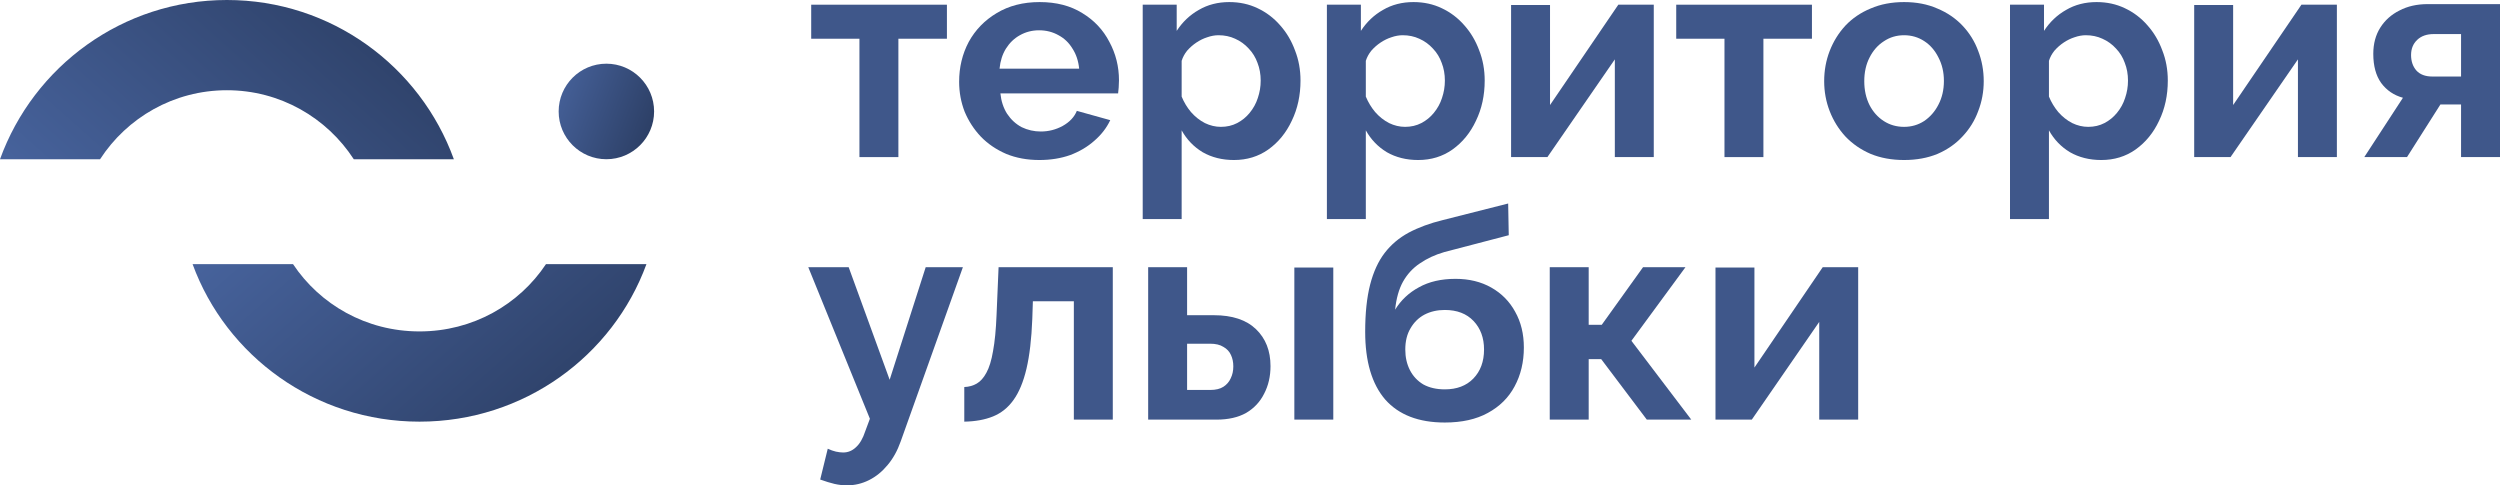 <?xml version="1.0" encoding="UTF-8"?> <svg xmlns="http://www.w3.org/2000/svg" width="206" height="40" viewBox="0 0 206 40" fill="none"><g clip-path="url(#clip0_107_367)"><path d="M70.818 12.945V3.191H66.843V0.387H78.026V3.191H74.027V12.945H70.818Z" fill="#3F578A"></path><path d="M85.642 13.185C84.637 13.185 83.727 13.017 82.912 12.682C82.099 12.33 81.404 11.859 80.829 11.268C80.254 10.661 79.808 9.973 79.488 9.207C79.185 8.424 79.033 7.601 79.033 6.738C79.033 5.54 79.297 4.445 79.823 3.454C80.366 2.464 81.132 1.673 82.122 1.082C83.128 0.474 84.309 0.171 85.666 0.171C87.039 0.171 88.213 0.474 89.186 1.082C90.16 1.673 90.903 2.464 91.414 3.454C91.94 4.429 92.204 5.484 92.204 6.618C92.204 6.81 92.196 7.01 92.18 7.217C92.164 7.409 92.148 7.569 92.132 7.697H82.433C82.498 8.336 82.681 8.895 82.984 9.374C83.304 9.854 83.703 10.221 84.182 10.477C84.677 10.716 85.204 10.836 85.762 10.836C86.401 10.836 87 10.684 87.558 10.381C88.133 10.061 88.524 9.646 88.732 9.135L91.485 9.902C91.182 10.541 90.743 11.108 90.168 11.603C89.61 12.098 88.947 12.49 88.181 12.778C87.415 13.049 86.569 13.185 85.642 13.185ZM82.362 5.659H88.923C88.859 5.02 88.676 4.469 88.373 4.006C88.085 3.526 87.702 3.159 87.223 2.903C86.744 2.632 86.209 2.496 85.618 2.496C85.044 2.496 84.517 2.632 84.038 2.903C83.575 3.159 83.192 3.526 82.889 4.006C82.601 4.469 82.426 5.02 82.362 5.659Z" fill="#3F578A"></path><path d="M101.678 13.185C100.704 13.185 99.842 12.969 99.092 12.538C98.357 12.091 97.783 11.491 97.368 10.74V18.05H94.159V0.387H96.96V2.544C97.439 1.809 98.046 1.233 98.78 0.818C99.515 0.387 100.353 0.171 101.295 0.171C102.141 0.171 102.915 0.339 103.618 0.674C104.336 1.01 104.959 1.481 105.486 2.088C106.012 2.679 106.419 3.366 106.707 4.149C107.01 4.916 107.162 5.747 107.162 6.642C107.162 7.856 106.922 8.959 106.443 9.949C105.98 10.94 105.334 11.731 104.504 12.322C103.689 12.897 102.748 13.185 101.678 13.185ZM100.6 10.453C101.095 10.453 101.542 10.349 101.941 10.141C102.341 9.934 102.684 9.654 102.971 9.302C103.274 8.935 103.498 8.527 103.642 8.08C103.801 7.617 103.881 7.137 103.881 6.642C103.881 6.115 103.793 5.627 103.618 5.18C103.458 4.733 103.218 4.341 102.899 4.006C102.58 3.654 102.205 3.382 101.774 3.191C101.359 2.999 100.904 2.903 100.409 2.903C100.105 2.903 99.794 2.959 99.475 3.071C99.171 3.167 98.876 3.311 98.589 3.502C98.301 3.694 98.046 3.918 97.822 4.173C97.615 4.429 97.463 4.709 97.368 5.012V7.96C97.559 8.424 97.814 8.847 98.134 9.23C98.469 9.614 98.852 9.918 99.283 10.141C99.714 10.349 100.153 10.453 100.6 10.453Z" fill="#3F578A"></path><path d="M116.855 13.185C115.881 13.185 115.019 12.969 114.269 12.538C113.535 12.091 112.96 11.491 112.544 10.74V18.05H109.336V0.387H112.137V2.544C112.616 1.809 113.223 1.233 113.957 0.818C114.692 0.387 115.53 0.171 116.472 0.171C117.318 0.171 118.092 0.339 118.795 0.674C119.513 1.01 120.136 1.481 120.663 2.088C121.189 2.679 121.596 3.366 121.884 4.149C122.187 4.916 122.339 5.747 122.339 6.642C122.339 7.856 122.099 8.959 121.62 9.949C121.157 10.94 120.511 11.731 119.681 12.322C118.866 12.897 117.925 13.185 116.855 13.185ZM115.777 10.453C116.272 10.453 116.719 10.349 117.119 10.141C117.518 9.934 117.861 9.654 118.148 9.302C118.451 8.935 118.675 8.527 118.819 8.08C118.978 7.617 119.058 7.137 119.058 6.642C119.058 6.115 118.97 5.627 118.795 5.18C118.635 4.733 118.396 4.341 118.076 4.006C117.757 3.654 117.382 3.382 116.951 3.191C116.536 2.999 116.081 2.903 115.586 2.903C115.282 2.903 114.971 2.959 114.652 3.071C114.349 3.167 114.053 3.311 113.766 3.502C113.478 3.694 113.223 3.918 113 4.173C112.792 4.429 112.64 4.709 112.544 5.012V7.96C112.736 8.424 112.992 8.847 113.311 9.23C113.646 9.614 114.029 9.918 114.46 10.141C114.891 10.349 115.33 10.453 115.777 10.453Z" fill="#3F578A"></path><path d="M124.513 12.945V0.411H127.722V8.655L133.349 0.387H136.271V12.945H133.062V4.892L127.506 12.945H124.513Z" fill="#3F578A"></path><path d="M142.097 12.945V3.191H138.121V0.387H149.304V3.191H145.305V12.945H142.097Z" fill="#3F578A"></path><path d="M156.897 13.185C155.875 13.185 154.957 13.017 154.143 12.682C153.329 12.33 152.635 11.851 152.06 11.244C151.501 10.636 151.07 9.941 150.767 9.159C150.463 8.376 150.312 7.553 150.312 6.69C150.312 5.811 150.463 4.98 150.767 4.197C151.07 3.414 151.501 2.719 152.06 2.112C152.635 1.505 153.329 1.034 154.143 0.698C154.957 0.347 155.875 0.171 156.897 0.171C157.919 0.171 158.829 0.347 159.627 0.698C160.441 1.034 161.136 1.505 161.71 2.112C162.285 2.719 162.716 3.414 163.003 4.197C163.307 4.98 163.459 5.811 163.459 6.69C163.459 7.553 163.307 8.376 163.003 9.159C162.716 9.941 162.285 10.636 161.71 11.244C161.152 11.851 160.465 12.33 159.651 12.682C158.837 13.017 157.919 13.185 156.897 13.185ZM153.616 6.69C153.616 7.425 153.76 8.08 154.047 8.655C154.335 9.214 154.726 9.654 155.221 9.973C155.716 10.293 156.274 10.453 156.897 10.453C157.504 10.453 158.055 10.293 158.549 9.973C159.044 9.638 159.435 9.191 159.723 8.631C160.026 8.056 160.178 7.401 160.178 6.666C160.178 5.947 160.026 5.3 159.723 4.725C159.435 4.149 159.044 3.702 158.549 3.382C158.055 3.063 157.504 2.903 156.897 2.903C156.274 2.903 155.716 3.071 155.221 3.406C154.726 3.726 154.335 4.173 154.047 4.749C153.76 5.308 153.616 5.955 153.616 6.69Z" fill="#3F578A"></path><path d="M173.143 13.185C172.17 13.185 171.308 12.969 170.557 12.538C169.823 12.091 169.248 11.491 168.833 10.74V18.05H165.624V0.387H168.426V2.544C168.905 1.809 169.512 1.233 170.246 0.818C170.98 0.387 171.818 0.171 172.76 0.171C173.607 0.171 174.381 0.339 175.083 0.674C175.801 1.01 176.424 1.481 176.951 2.088C177.478 2.679 177.885 3.366 178.172 4.149C178.476 4.916 178.627 5.747 178.627 6.642C178.627 7.856 178.388 8.959 177.909 9.949C177.446 10.94 176.799 11.731 175.969 12.322C175.155 12.897 174.213 13.185 173.143 13.185ZM172.066 10.453C172.561 10.453 173.008 10.349 173.407 10.141C173.806 9.934 174.149 9.654 174.437 9.302C174.74 8.935 174.963 8.527 175.107 8.08C175.267 7.617 175.347 7.137 175.347 6.642C175.347 6.115 175.259 5.627 175.083 5.18C174.924 4.733 174.684 4.341 174.365 4.006C174.046 3.654 173.67 3.382 173.239 3.191C172.824 2.999 172.369 2.903 171.874 2.903C171.571 2.903 171.26 2.959 170.94 3.071C170.637 3.167 170.342 3.311 170.054 3.502C169.767 3.694 169.512 3.918 169.288 4.173C169.08 4.429 168.929 4.709 168.833 5.012V7.96C169.025 8.424 169.28 8.847 169.599 9.23C169.935 9.614 170.318 9.918 170.749 10.141C171.18 10.349 171.619 10.453 172.066 10.453Z" fill="#3F578A"></path><path d="M180.801 12.945V0.411H184.01V8.655L189.638 0.387H192.559V12.945H189.35V4.892L183.795 12.945H180.801Z" fill="#3F578A"></path><path d="M194.817 12.945L198.002 8.056C197.251 7.848 196.653 7.441 196.206 6.834C195.775 6.227 195.559 5.428 195.559 4.437C195.559 3.606 195.751 2.887 196.134 2.28C196.517 1.673 197.044 1.201 197.714 0.866C198.385 0.514 199.159 0.339 200.037 0.339H206V12.945H202.791V8.607H201.091L198.337 12.945H194.817ZM200.42 6.306H202.791V2.807H200.54C199.965 2.807 199.51 2.967 199.175 3.287C198.84 3.606 198.672 4.022 198.672 4.533C198.672 5.044 198.816 5.468 199.103 5.803C199.406 6.139 199.846 6.306 200.42 6.306Z" fill="#3F578A"></path><path d="M69.787 39.993C69.452 39.993 69.109 39.953 68.758 39.873C68.422 39.794 68.031 39.674 67.584 39.514L68.207 36.974C68.446 37.085 68.67 37.165 68.877 37.213C69.101 37.261 69.3 37.285 69.476 37.285C69.875 37.285 70.226 37.141 70.53 36.853C70.849 36.566 71.104 36.127 71.296 35.535L71.679 34.505L66.602 22.018H69.931L73.308 31.293L76.277 22.018H79.342L74.217 36.374C73.946 37.141 73.587 37.788 73.14 38.316C72.693 38.859 72.182 39.274 71.607 39.562C71.032 39.849 70.426 39.993 69.787 39.993Z" fill="#3F578A"></path><path d="M79.457 34.744V31.892C79.84 31.877 80.183 31.781 80.487 31.605C80.79 31.429 81.053 31.134 81.277 30.718C81.516 30.287 81.7 29.687 81.828 28.921C81.972 28.154 82.067 27.171 82.115 25.973L82.283 22.018H91.694V34.577H88.485V24.822H85.109L85.061 26.284C84.997 27.93 84.837 29.296 84.582 30.382C84.326 31.469 83.967 32.332 83.504 32.971C83.057 33.594 82.498 34.041 81.828 34.313C81.157 34.585 80.367 34.728 79.457 34.744Z" fill="#3F578A"></path><path d="M94.609 34.577V22.018H97.817V25.973H100.02C101.537 25.973 102.695 26.356 103.493 27.123C104.291 27.89 104.69 28.904 104.69 30.167C104.69 31.014 104.515 31.773 104.163 32.444C103.828 33.115 103.333 33.642 102.679 34.026C102.024 34.393 101.21 34.577 100.236 34.577H94.609ZM97.817 32.132H99.733C100.18 32.132 100.539 32.044 100.811 31.869C101.082 31.693 101.282 31.461 101.41 31.174C101.553 30.886 101.625 30.558 101.625 30.191C101.625 29.839 101.561 29.528 101.433 29.256C101.306 28.968 101.098 28.745 100.811 28.585C100.539 28.409 100.172 28.321 99.709 28.321H97.817V32.132ZM106.654 34.577V22.042H109.863V34.577H106.654Z" fill="#3F578A"></path><path d="M119.052 34.816C116.897 34.816 115.261 34.185 114.143 32.923C113.042 31.645 112.491 29.783 112.491 27.339C112.491 25.805 112.627 24.511 112.898 23.456C113.17 22.401 113.569 21.531 114.095 20.844C114.622 20.157 115.285 19.597 116.083 19.166C116.897 18.735 117.831 18.391 118.885 18.135L124.273 16.769L124.321 19.382L119.005 20.772C118.238 20.995 117.568 21.307 116.993 21.706C116.418 22.09 115.955 22.593 115.604 23.216C115.269 23.823 115.053 24.59 114.958 25.517C115.437 24.734 116.091 24.119 116.921 23.672C117.751 23.208 118.757 22.977 119.938 22.977C121.056 22.977 122.038 23.216 122.884 23.696C123.73 24.175 124.385 24.838 124.847 25.685C125.326 26.532 125.566 27.514 125.566 28.633C125.566 29.831 125.311 30.902 124.8 31.844C124.305 32.771 123.57 33.498 122.597 34.026C121.639 34.553 120.457 34.816 119.052 34.816ZM119.052 32.084C120.042 32.084 120.824 31.788 121.399 31.197C121.99 30.59 122.285 29.791 122.285 28.801C122.285 27.842 121.998 27.059 121.423 26.452C120.849 25.845 120.058 25.541 119.052 25.541C118.43 25.541 117.871 25.669 117.376 25.925C116.897 26.18 116.514 26.556 116.227 27.051C115.939 27.53 115.796 28.114 115.796 28.801C115.796 29.44 115.924 30.007 116.179 30.502C116.434 30.998 116.801 31.389 117.28 31.677C117.775 31.948 118.366 32.084 119.052 32.084Z" fill="#3F578A"></path><path d="M127.699 34.577V22.018H130.908V26.763H131.985L135.386 22.018H138.882L134.428 28.082L139.361 34.577H135.697L131.938 29.591H130.908V34.577H127.699Z" fill="#3F578A"></path><path d="M141.356 34.577V22.042H144.565V30.287L150.192 22.018H153.114V34.577H149.905V26.524L144.349 34.577H141.356Z" fill="#3F578A"></path><path fill-rule="evenodd" clip-rule="evenodd" d="M15.869 21.765C18.638 29.335 25.965 34.744 34.568 34.744C43.171 34.744 50.497 29.335 53.267 21.765H44.989C42.778 25.088 38.964 27.309 34.568 27.309C30.172 27.309 26.358 25.088 24.146 21.765H15.869Z" fill="url(#paint0_linear_107_367)"></path><path fill-rule="evenodd" clip-rule="evenodd" d="M0 13.122C2.769 5.469 10.096 0 18.699 0C27.302 0 34.628 5.469 37.398 13.122H29.152C26.933 9.699 23.08 7.435 18.699 7.435C14.318 7.435 10.465 9.699 8.245 13.122H0Z" fill="url(#paint1_linear_107_367)"></path><path d="M53.898 9.184C53.898 11.357 52.137 13.12 49.965 13.12C47.793 13.12 46.033 11.357 46.033 9.184C46.033 7.01 47.793 5.248 49.965 5.248C52.137 5.248 53.898 7.01 53.898 9.184Z" fill="url(#paint2_linear_107_367)"></path></g><defs><linearGradient id="paint0_linear_107_367" x1="12.708" y1="19.512" x2="39.131" y2="49.575" gradientUnits="userSpaceOnUse"><stop stop-color="#4A67A3"></stop><stop offset="1" stop-color="#28395C"></stop></linearGradient><linearGradient id="paint1_linear_107_367" x1="-3.16" y1="15.399" x2="23.589" y2="-14.704" gradientUnits="userSpaceOnUse"><stop stop-color="#4A67A3"></stop><stop offset="1" stop-color="#28395C"></stop></linearGradient><linearGradient id="paint2_linear_107_367" x1="45.368" y1="3.881" x2="56.401" y2="8.234" gradientUnits="userSpaceOnUse"><stop stop-color="#4A67A3"></stop><stop offset="1" stop-color="#28395C"></stop></linearGradient><clipPath id="clip0_107_367"><rect width="206" height="40" fill="white"></rect></clipPath></defs></svg> 